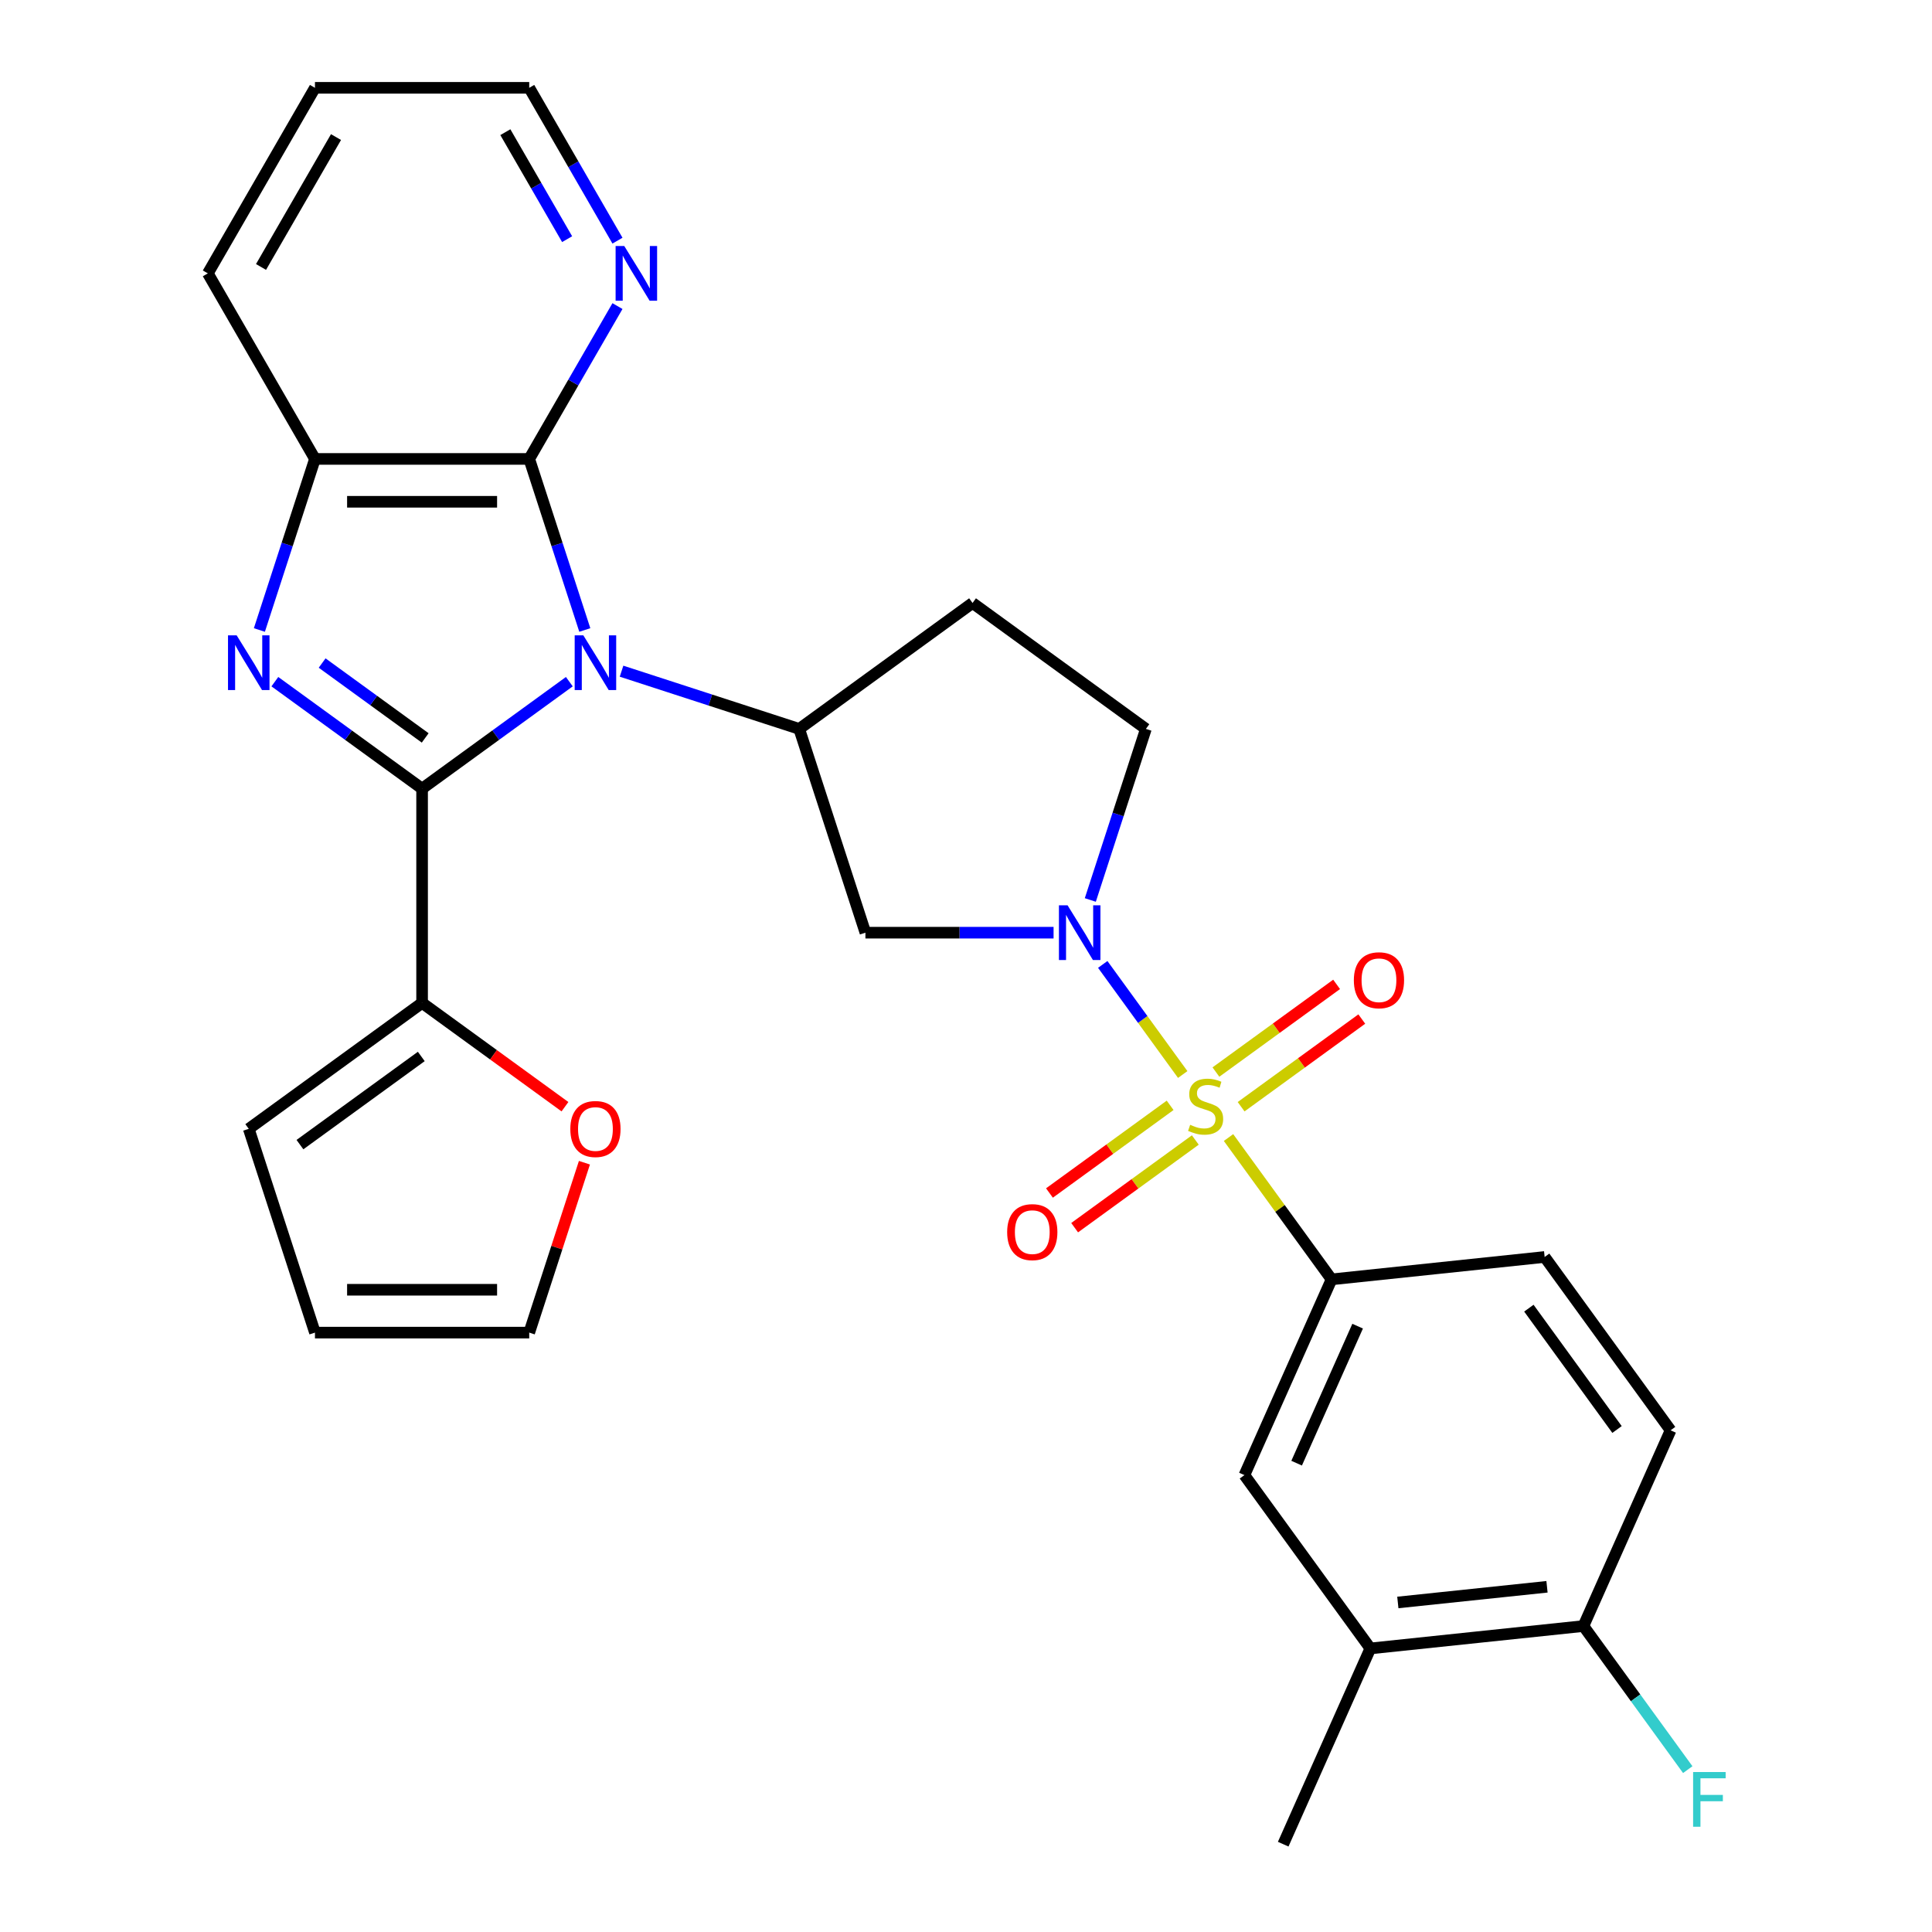 <?xml version='1.0' encoding='iso-8859-1'?>
<svg version='1.1' baseProfile='full'
              xmlns='http://www.w3.org/2000/svg'
                      xmlns:rdkit='http://www.rdkit.org/xml'
                      xmlns:xlink='http://www.w3.org/1999/xlink'
                  xml:space='preserve'
width='1000px' height='1000px' viewBox='0 0 1000 1000'>
<!-- END OF HEADER -->
<rect style='opacity:1.0;fill:#FFFFFF;stroke:none' width='1000' height='1000' x='0' y='0'> </rect>
<path class='bond-0' d='M 294.684,352.831 L 256.58,380.515' style='fill:none;fill-rule:evenodd;stroke:#0000FF;stroke-width:6px;stroke-linecap:butt;stroke-linejoin:miter;stroke-opacity:1' />
<path class='bond-0' d='M 256.58,380.515 L 218.476,408.2' style='fill:none;fill-rule:evenodd;stroke:#000000;stroke-width:6px;stroke-linecap:butt;stroke-linejoin:miter;stroke-opacity:1' />
<path class='bond-4' d='M 302.695,326.081 L 288.311,281.811' style='fill:none;fill-rule:evenodd;stroke:#0000FF;stroke-width:6px;stroke-linecap:butt;stroke-linejoin:miter;stroke-opacity:1' />
<path class='bond-4' d='M 288.311,281.811 L 273.926,237.541' style='fill:none;fill-rule:evenodd;stroke:#000000;stroke-width:6px;stroke-linecap:butt;stroke-linejoin:miter;stroke-opacity:1' />
<path class='bond-5' d='M 321.709,347.404 L 367.689,362.344' style='fill:none;fill-rule:evenodd;stroke:#0000FF;stroke-width:6px;stroke-linecap:butt;stroke-linejoin:miter;stroke-opacity:1' />
<path class='bond-5' d='M 367.689,362.344 L 413.67,377.284' style='fill:none;fill-rule:evenodd;stroke:#000000;stroke-width:6px;stroke-linecap:butt;stroke-linejoin:miter;stroke-opacity:1' />
<path class='bond-2' d='M 218.476,408.2 L 180.372,380.515' style='fill:none;fill-rule:evenodd;stroke:#000000;stroke-width:6px;stroke-linecap:butt;stroke-linejoin:miter;stroke-opacity:1' />
<path class='bond-2' d='M 180.372,380.515 L 142.268,352.831' style='fill:none;fill-rule:evenodd;stroke:#0000FF;stroke-width:6px;stroke-linecap:butt;stroke-linejoin:miter;stroke-opacity:1' />
<path class='bond-2' d='M 220.082,381.95 L 193.409,362.571' style='fill:none;fill-rule:evenodd;stroke:#000000;stroke-width:6px;stroke-linecap:butt;stroke-linejoin:miter;stroke-opacity:1' />
<path class='bond-2' d='M 193.409,362.571 L 166.736,343.192' style='fill:none;fill-rule:evenodd;stroke:#0000FF;stroke-width:6px;stroke-linecap:butt;stroke-linejoin:miter;stroke-opacity:1' />
<path class='bond-8' d='M 218.476,408.2 L 218.476,519.101' style='fill:none;fill-rule:evenodd;stroke:#000000;stroke-width:6px;stroke-linecap:butt;stroke-linejoin:miter;stroke-opacity:1' />
<path class='bond-1' d='M 612.174,556.164 L 591.476,527.675' style='fill:none;fill-rule:evenodd;stroke:#CCCC00;stroke-width:6px;stroke-linecap:butt;stroke-linejoin:miter;stroke-opacity:1' />
<path class='bond-1' d='M 591.476,527.675 L 570.777,499.185' style='fill:none;fill-rule:evenodd;stroke:#0000FF;stroke-width:6px;stroke-linecap:butt;stroke-linejoin:miter;stroke-opacity:1' />
<path class='bond-7' d='M 635.879,588.791 L 662.546,625.495' style='fill:none;fill-rule:evenodd;stroke:#CCCC00;stroke-width:6px;stroke-linecap:butt;stroke-linejoin:miter;stroke-opacity:1' />
<path class='bond-7' d='M 662.546,625.495 L 689.213,662.199' style='fill:none;fill-rule:evenodd;stroke:#000000;stroke-width:6px;stroke-linecap:butt;stroke-linejoin:miter;stroke-opacity:1' />
<path class='bond-10' d='M 642.398,572.839 L 673.629,550.148' style='fill:none;fill-rule:evenodd;stroke:#CCCC00;stroke-width:6px;stroke-linecap:butt;stroke-linejoin:miter;stroke-opacity:1' />
<path class='bond-10' d='M 673.629,550.148 L 704.86,527.457' style='fill:none;fill-rule:evenodd;stroke:#FF0000;stroke-width:6px;stroke-linecap:butt;stroke-linejoin:miter;stroke-opacity:1' />
<path class='bond-10' d='M 629.361,554.894 L 660.592,532.204' style='fill:none;fill-rule:evenodd;stroke:#CCCC00;stroke-width:6px;stroke-linecap:butt;stroke-linejoin:miter;stroke-opacity:1' />
<path class='bond-10' d='M 660.592,532.204 L 691.823,509.513' style='fill:none;fill-rule:evenodd;stroke:#FF0000;stroke-width:6px;stroke-linecap:butt;stroke-linejoin:miter;stroke-opacity:1' />
<path class='bond-11' d='M 605.656,572.117 L 574.425,594.808' style='fill:none;fill-rule:evenodd;stroke:#CCCC00;stroke-width:6px;stroke-linecap:butt;stroke-linejoin:miter;stroke-opacity:1' />
<path class='bond-11' d='M 574.425,594.808 L 543.194,617.498' style='fill:none;fill-rule:evenodd;stroke:#FF0000;stroke-width:6px;stroke-linecap:butt;stroke-linejoin:miter;stroke-opacity:1' />
<path class='bond-11' d='M 618.693,590.061 L 587.462,612.752' style='fill:none;fill-rule:evenodd;stroke:#CCCC00;stroke-width:6px;stroke-linecap:butt;stroke-linejoin:miter;stroke-opacity:1' />
<path class='bond-11' d='M 587.462,612.752 L 556.231,635.443' style='fill:none;fill-rule:evenodd;stroke:#FF0000;stroke-width:6px;stroke-linecap:butt;stroke-linejoin:miter;stroke-opacity:1' />
<path class='bond-29' d='M 134.257,326.081 L 148.641,281.811' style='fill:none;fill-rule:evenodd;stroke:#0000FF;stroke-width:6px;stroke-linecap:butt;stroke-linejoin:miter;stroke-opacity:1' />
<path class='bond-29' d='M 148.641,281.811 L 163.025,237.541' style='fill:none;fill-rule:evenodd;stroke:#000000;stroke-width:6px;stroke-linecap:butt;stroke-linejoin:miter;stroke-opacity:1' />
<path class='bond-3' d='M 545.328,482.757 L 496.634,482.757' style='fill:none;fill-rule:evenodd;stroke:#0000FF;stroke-width:6px;stroke-linecap:butt;stroke-linejoin:miter;stroke-opacity:1' />
<path class='bond-3' d='M 496.634,482.757 L 447.94,482.757' style='fill:none;fill-rule:evenodd;stroke:#000000;stroke-width:6px;stroke-linecap:butt;stroke-linejoin:miter;stroke-opacity:1' />
<path class='bond-30' d='M 564.343,465.825 L 578.727,421.554' style='fill:none;fill-rule:evenodd;stroke:#0000FF;stroke-width:6px;stroke-linecap:butt;stroke-linejoin:miter;stroke-opacity:1' />
<path class='bond-30' d='M 578.727,421.554 L 593.111,377.284' style='fill:none;fill-rule:evenodd;stroke:#000000;stroke-width:6px;stroke-linecap:butt;stroke-linejoin:miter;stroke-opacity:1' />
<path class='bond-6' d='M 273.926,237.541 L 163.025,237.541' style='fill:none;fill-rule:evenodd;stroke:#000000;stroke-width:6px;stroke-linecap:butt;stroke-linejoin:miter;stroke-opacity:1' />
<path class='bond-6' d='M 257.291,259.721 L 179.66,259.721' style='fill:none;fill-rule:evenodd;stroke:#000000;stroke-width:6px;stroke-linecap:butt;stroke-linejoin:miter;stroke-opacity:1' />
<path class='bond-14' d='M 273.926,237.541 L 296.764,197.985' style='fill:none;fill-rule:evenodd;stroke:#000000;stroke-width:6px;stroke-linecap:butt;stroke-linejoin:miter;stroke-opacity:1' />
<path class='bond-14' d='M 296.764,197.985 L 319.601,158.43' style='fill:none;fill-rule:evenodd;stroke:#0000FF;stroke-width:6px;stroke-linecap:butt;stroke-linejoin:miter;stroke-opacity:1' />
<path class='bond-9' d='M 413.67,377.284 L 447.94,482.757' style='fill:none;fill-rule:evenodd;stroke:#000000;stroke-width:6px;stroke-linecap:butt;stroke-linejoin:miter;stroke-opacity:1' />
<path class='bond-13' d='M 413.67,377.284 L 503.39,312.098' style='fill:none;fill-rule:evenodd;stroke:#000000;stroke-width:6px;stroke-linecap:butt;stroke-linejoin:miter;stroke-opacity:1' />
<path class='bond-25' d='M 163.025,237.541 L 107.575,141.498' style='fill:none;fill-rule:evenodd;stroke:#000000;stroke-width:6px;stroke-linecap:butt;stroke-linejoin:miter;stroke-opacity:1' />
<path class='bond-12' d='M 689.213,662.199 L 644.105,763.512' style='fill:none;fill-rule:evenodd;stroke:#000000;stroke-width:6px;stroke-linecap:butt;stroke-linejoin:miter;stroke-opacity:1' />
<path class='bond-12' d='M 702.709,686.417 L 671.134,757.336' style='fill:none;fill-rule:evenodd;stroke:#000000;stroke-width:6px;stroke-linecap:butt;stroke-linejoin:miter;stroke-opacity:1' />
<path class='bond-20' d='M 689.213,662.199 L 799.506,650.606' style='fill:none;fill-rule:evenodd;stroke:#000000;stroke-width:6px;stroke-linecap:butt;stroke-linejoin:miter;stroke-opacity:1' />
<path class='bond-17' d='M 218.476,519.101 L 255.45,545.964' style='fill:none;fill-rule:evenodd;stroke:#000000;stroke-width:6px;stroke-linecap:butt;stroke-linejoin:miter;stroke-opacity:1' />
<path class='bond-17' d='M 255.45,545.964 L 292.424,572.827' style='fill:none;fill-rule:evenodd;stroke:#FF0000;stroke-width:6px;stroke-linecap:butt;stroke-linejoin:miter;stroke-opacity:1' />
<path class='bond-19' d='M 218.476,519.101 L 128.755,584.287' style='fill:none;fill-rule:evenodd;stroke:#000000;stroke-width:6px;stroke-linecap:butt;stroke-linejoin:miter;stroke-opacity:1' />
<path class='bond-19' d='M 218.055,546.823 L 155.25,592.453' style='fill:none;fill-rule:evenodd;stroke:#000000;stroke-width:6px;stroke-linecap:butt;stroke-linejoin:miter;stroke-opacity:1' />
<path class='bond-16' d='M 644.105,763.512 L 709.291,853.232' style='fill:none;fill-rule:evenodd;stroke:#000000;stroke-width:6px;stroke-linecap:butt;stroke-linejoin:miter;stroke-opacity:1' />
<path class='bond-15' d='M 503.39,312.098 L 593.111,377.284' style='fill:none;fill-rule:evenodd;stroke:#000000;stroke-width:6px;stroke-linecap:butt;stroke-linejoin:miter;stroke-opacity:1' />
<path class='bond-26' d='M 319.601,124.565 L 296.764,85.01' style='fill:none;fill-rule:evenodd;stroke:#0000FF;stroke-width:6px;stroke-linecap:butt;stroke-linejoin:miter;stroke-opacity:1' />
<path class='bond-26' d='M 296.764,85.01 L 273.926,45.455' style='fill:none;fill-rule:evenodd;stroke:#000000;stroke-width:6px;stroke-linecap:butt;stroke-linejoin:miter;stroke-opacity:1' />
<path class='bond-26' d='M 293.541,123.789 L 277.555,96.1' style='fill:none;fill-rule:evenodd;stroke:#0000FF;stroke-width:6px;stroke-linecap:butt;stroke-linejoin:miter;stroke-opacity:1' />
<path class='bond-26' d='M 277.555,96.1 L 261.569,68.411' style='fill:none;fill-rule:evenodd;stroke:#000000;stroke-width:6px;stroke-linecap:butt;stroke-linejoin:miter;stroke-opacity:1' />
<path class='bond-27' d='M 709.291,853.232 L 664.184,954.545' style='fill:none;fill-rule:evenodd;stroke:#000000;stroke-width:6px;stroke-linecap:butt;stroke-linejoin:miter;stroke-opacity:1' />
<path class='bond-33' d='M 709.291,853.232 L 819.585,841.64' style='fill:none;fill-rule:evenodd;stroke:#000000;stroke-width:6px;stroke-linecap:butt;stroke-linejoin:miter;stroke-opacity:1' />
<path class='bond-33' d='M 723.517,829.435 L 800.722,821.32' style='fill:none;fill-rule:evenodd;stroke:#000000;stroke-width:6px;stroke-linecap:butt;stroke-linejoin:miter;stroke-opacity:1' />
<path class='bond-21' d='M 302.5,601.819 L 288.213,645.789' style='fill:none;fill-rule:evenodd;stroke:#FF0000;stroke-width:6px;stroke-linecap:butt;stroke-linejoin:miter;stroke-opacity:1' />
<path class='bond-21' d='M 288.213,645.789 L 273.926,689.76' style='fill:none;fill-rule:evenodd;stroke:#000000;stroke-width:6px;stroke-linecap:butt;stroke-linejoin:miter;stroke-opacity:1' />
<path class='bond-18' d='M 819.585,841.64 L 864.692,740.327' style='fill:none;fill-rule:evenodd;stroke:#000000;stroke-width:6px;stroke-linecap:butt;stroke-linejoin:miter;stroke-opacity:1' />
<path class='bond-24' d='M 819.585,841.64 L 846.581,878.798' style='fill:none;fill-rule:evenodd;stroke:#000000;stroke-width:6px;stroke-linecap:butt;stroke-linejoin:miter;stroke-opacity:1' />
<path class='bond-24' d='M 846.581,878.798 L 873.578,915.956' style='fill:none;fill-rule:evenodd;stroke:#33CCCC;stroke-width:6px;stroke-linecap:butt;stroke-linejoin:miter;stroke-opacity:1' />
<path class='bond-22' d='M 128.755,584.287 L 163.025,689.76' style='fill:none;fill-rule:evenodd;stroke:#000000;stroke-width:6px;stroke-linecap:butt;stroke-linejoin:miter;stroke-opacity:1' />
<path class='bond-23' d='M 799.506,650.606 L 864.692,740.327' style='fill:none;fill-rule:evenodd;stroke:#000000;stroke-width:6px;stroke-linecap:butt;stroke-linejoin:miter;stroke-opacity:1' />
<path class='bond-23' d='M 791.34,677.102 L 836.97,739.906' style='fill:none;fill-rule:evenodd;stroke:#000000;stroke-width:6px;stroke-linecap:butt;stroke-linejoin:miter;stroke-opacity:1' />
<path class='bond-32' d='M 273.926,689.76 L 163.025,689.76' style='fill:none;fill-rule:evenodd;stroke:#000000;stroke-width:6px;stroke-linecap:butt;stroke-linejoin:miter;stroke-opacity:1' />
<path class='bond-32' d='M 257.291,667.579 L 179.66,667.579' style='fill:none;fill-rule:evenodd;stroke:#000000;stroke-width:6px;stroke-linecap:butt;stroke-linejoin:miter;stroke-opacity:1' />
<path class='bond-31' d='M 107.575,141.498 L 163.025,45.455' style='fill:none;fill-rule:evenodd;stroke:#000000;stroke-width:6px;stroke-linecap:butt;stroke-linejoin:miter;stroke-opacity:1' />
<path class='bond-31' d='M 135.101,138.181 L 173.916,70.951' style='fill:none;fill-rule:evenodd;stroke:#000000;stroke-width:6px;stroke-linecap:butt;stroke-linejoin:miter;stroke-opacity:1' />
<path class='bond-28' d='M 273.926,45.455 L 163.025,45.455' style='fill:none;fill-rule:evenodd;stroke:#000000;stroke-width:6px;stroke-linecap:butt;stroke-linejoin:miter;stroke-opacity:1' />
<path  class='atom-0' d='M 301.937 328.854
L 311.217 343.854
Q 312.137 345.334, 313.617 348.014
Q 315.097 350.694, 315.177 350.854
L 315.177 328.854
L 318.937 328.854
L 318.937 357.174
L 315.057 357.174
L 305.097 340.774
Q 303.937 338.854, 302.697 336.654
Q 301.497 334.454, 301.137 333.774
L 301.137 357.174
L 297.457 357.174
L 297.457 328.854
L 301.937 328.854
' fill='#0000FF'/>
<path  class='atom-2' d='M 616.027 582.198
Q 616.347 582.318, 617.667 582.878
Q 618.987 583.438, 620.427 583.798
Q 621.907 584.118, 623.347 584.118
Q 626.027 584.118, 627.587 582.838
Q 629.147 581.518, 629.147 579.238
Q 629.147 577.678, 628.347 576.718
Q 627.587 575.758, 626.387 575.238
Q 625.187 574.718, 623.187 574.118
Q 620.667 573.358, 619.147 572.638
Q 617.667 571.918, 616.587 570.398
Q 615.547 568.878, 615.547 566.318
Q 615.547 562.758, 617.947 560.558
Q 620.387 558.358, 625.187 558.358
Q 628.467 558.358, 632.187 559.918
L 631.267 562.998
Q 627.867 561.598, 625.307 561.598
Q 622.547 561.598, 621.027 562.758
Q 619.507 563.878, 619.547 565.838
Q 619.547 567.358, 620.307 568.278
Q 621.107 569.198, 622.227 569.718
Q 623.387 570.238, 625.307 570.838
Q 627.867 571.638, 629.387 572.438
Q 630.907 573.238, 631.987 574.878
Q 633.107 576.478, 633.107 579.238
Q 633.107 583.158, 630.467 585.278
Q 627.867 587.358, 623.507 587.358
Q 620.987 587.358, 619.067 586.798
Q 617.187 586.278, 614.947 585.358
L 616.027 582.198
' fill='#CCCC00'/>
<path  class='atom-3' d='M 122.495 328.854
L 131.775 343.854
Q 132.695 345.334, 134.175 348.014
Q 135.655 350.694, 135.735 350.854
L 135.735 328.854
L 139.495 328.854
L 139.495 357.174
L 135.615 357.174
L 125.655 340.774
Q 124.495 338.854, 123.255 336.654
Q 122.055 334.454, 121.695 333.774
L 121.695 357.174
L 118.015 357.174
L 118.015 328.854
L 122.495 328.854
' fill='#0000FF'/>
<path  class='atom-4' d='M 552.581 468.597
L 561.861 483.597
Q 562.781 485.077, 564.261 487.757
Q 565.741 490.437, 565.821 490.597
L 565.821 468.597
L 569.581 468.597
L 569.581 496.917
L 565.701 496.917
L 555.741 480.517
Q 554.581 478.597, 553.341 476.397
Q 552.141 474.197, 551.781 473.517
L 551.781 496.917
L 548.101 496.917
L 548.101 468.597
L 552.581 468.597
' fill='#0000FF'/>
<path  class='atom-11' d='M 700.748 507.372
Q 700.748 500.572, 704.108 496.772
Q 707.468 492.972, 713.748 492.972
Q 720.028 492.972, 723.388 496.772
Q 726.748 500.572, 726.748 507.372
Q 726.748 514.252, 723.348 518.172
Q 719.948 522.052, 713.748 522.052
Q 707.508 522.052, 704.108 518.172
Q 700.748 514.292, 700.748 507.372
M 713.748 518.852
Q 718.068 518.852, 720.388 515.972
Q 722.748 513.052, 722.748 507.372
Q 722.748 501.812, 720.388 499.012
Q 718.068 496.172, 713.748 496.172
Q 709.428 496.172, 707.068 498.972
Q 704.748 501.772, 704.748 507.372
Q 704.748 513.092, 707.068 515.972
Q 709.428 518.852, 713.748 518.852
' fill='#FF0000'/>
<path  class='atom-12' d='M 521.306 637.744
Q 521.306 630.944, 524.666 627.144
Q 528.026 623.344, 534.306 623.344
Q 540.586 623.344, 543.946 627.144
Q 547.306 630.944, 547.306 637.744
Q 547.306 644.624, 543.906 648.544
Q 540.506 652.424, 534.306 652.424
Q 528.066 652.424, 524.666 648.544
Q 521.306 644.664, 521.306 637.744
M 534.306 649.224
Q 538.626 649.224, 540.946 646.344
Q 543.306 643.424, 543.306 637.744
Q 543.306 632.184, 540.946 629.384
Q 538.626 626.544, 534.306 626.544
Q 529.986 626.544, 527.626 629.344
Q 525.306 632.144, 525.306 637.744
Q 525.306 643.464, 527.626 646.344
Q 529.986 649.224, 534.306 649.224
' fill='#FF0000'/>
<path  class='atom-15' d='M 323.117 127.338
L 332.397 142.338
Q 333.317 143.818, 334.797 146.498
Q 336.277 149.178, 336.357 149.338
L 336.357 127.338
L 340.117 127.338
L 340.117 155.658
L 336.237 155.658
L 326.277 139.258
Q 325.117 137.338, 323.877 135.138
Q 322.677 132.938, 322.317 132.258
L 322.317 155.658
L 318.637 155.658
L 318.637 127.338
L 323.117 127.338
' fill='#0000FF'/>
<path  class='atom-18' d='M 295.197 584.367
Q 295.197 577.567, 298.557 573.767
Q 301.917 569.967, 308.197 569.967
Q 314.477 569.967, 317.837 573.767
Q 321.197 577.567, 321.197 584.367
Q 321.197 591.247, 317.797 595.167
Q 314.397 599.047, 308.197 599.047
Q 301.957 599.047, 298.557 595.167
Q 295.197 591.287, 295.197 584.367
M 308.197 595.847
Q 312.517 595.847, 314.837 592.967
Q 317.197 590.047, 317.197 584.367
Q 317.197 578.807, 314.837 576.007
Q 312.517 573.167, 308.197 573.167
Q 303.877 573.167, 301.517 575.967
Q 299.197 578.767, 299.197 584.367
Q 299.197 590.087, 301.517 592.967
Q 303.877 595.847, 308.197 595.847
' fill='#FF0000'/>
<path  class='atom-25' d='M 876.351 917.201
L 893.191 917.201
L 893.191 920.441
L 880.151 920.441
L 880.151 929.041
L 891.751 929.041
L 891.751 932.321
L 880.151 932.321
L 880.151 945.521
L 876.351 945.521
L 876.351 917.201
' fill='#33CCCC'/>
</svg>
